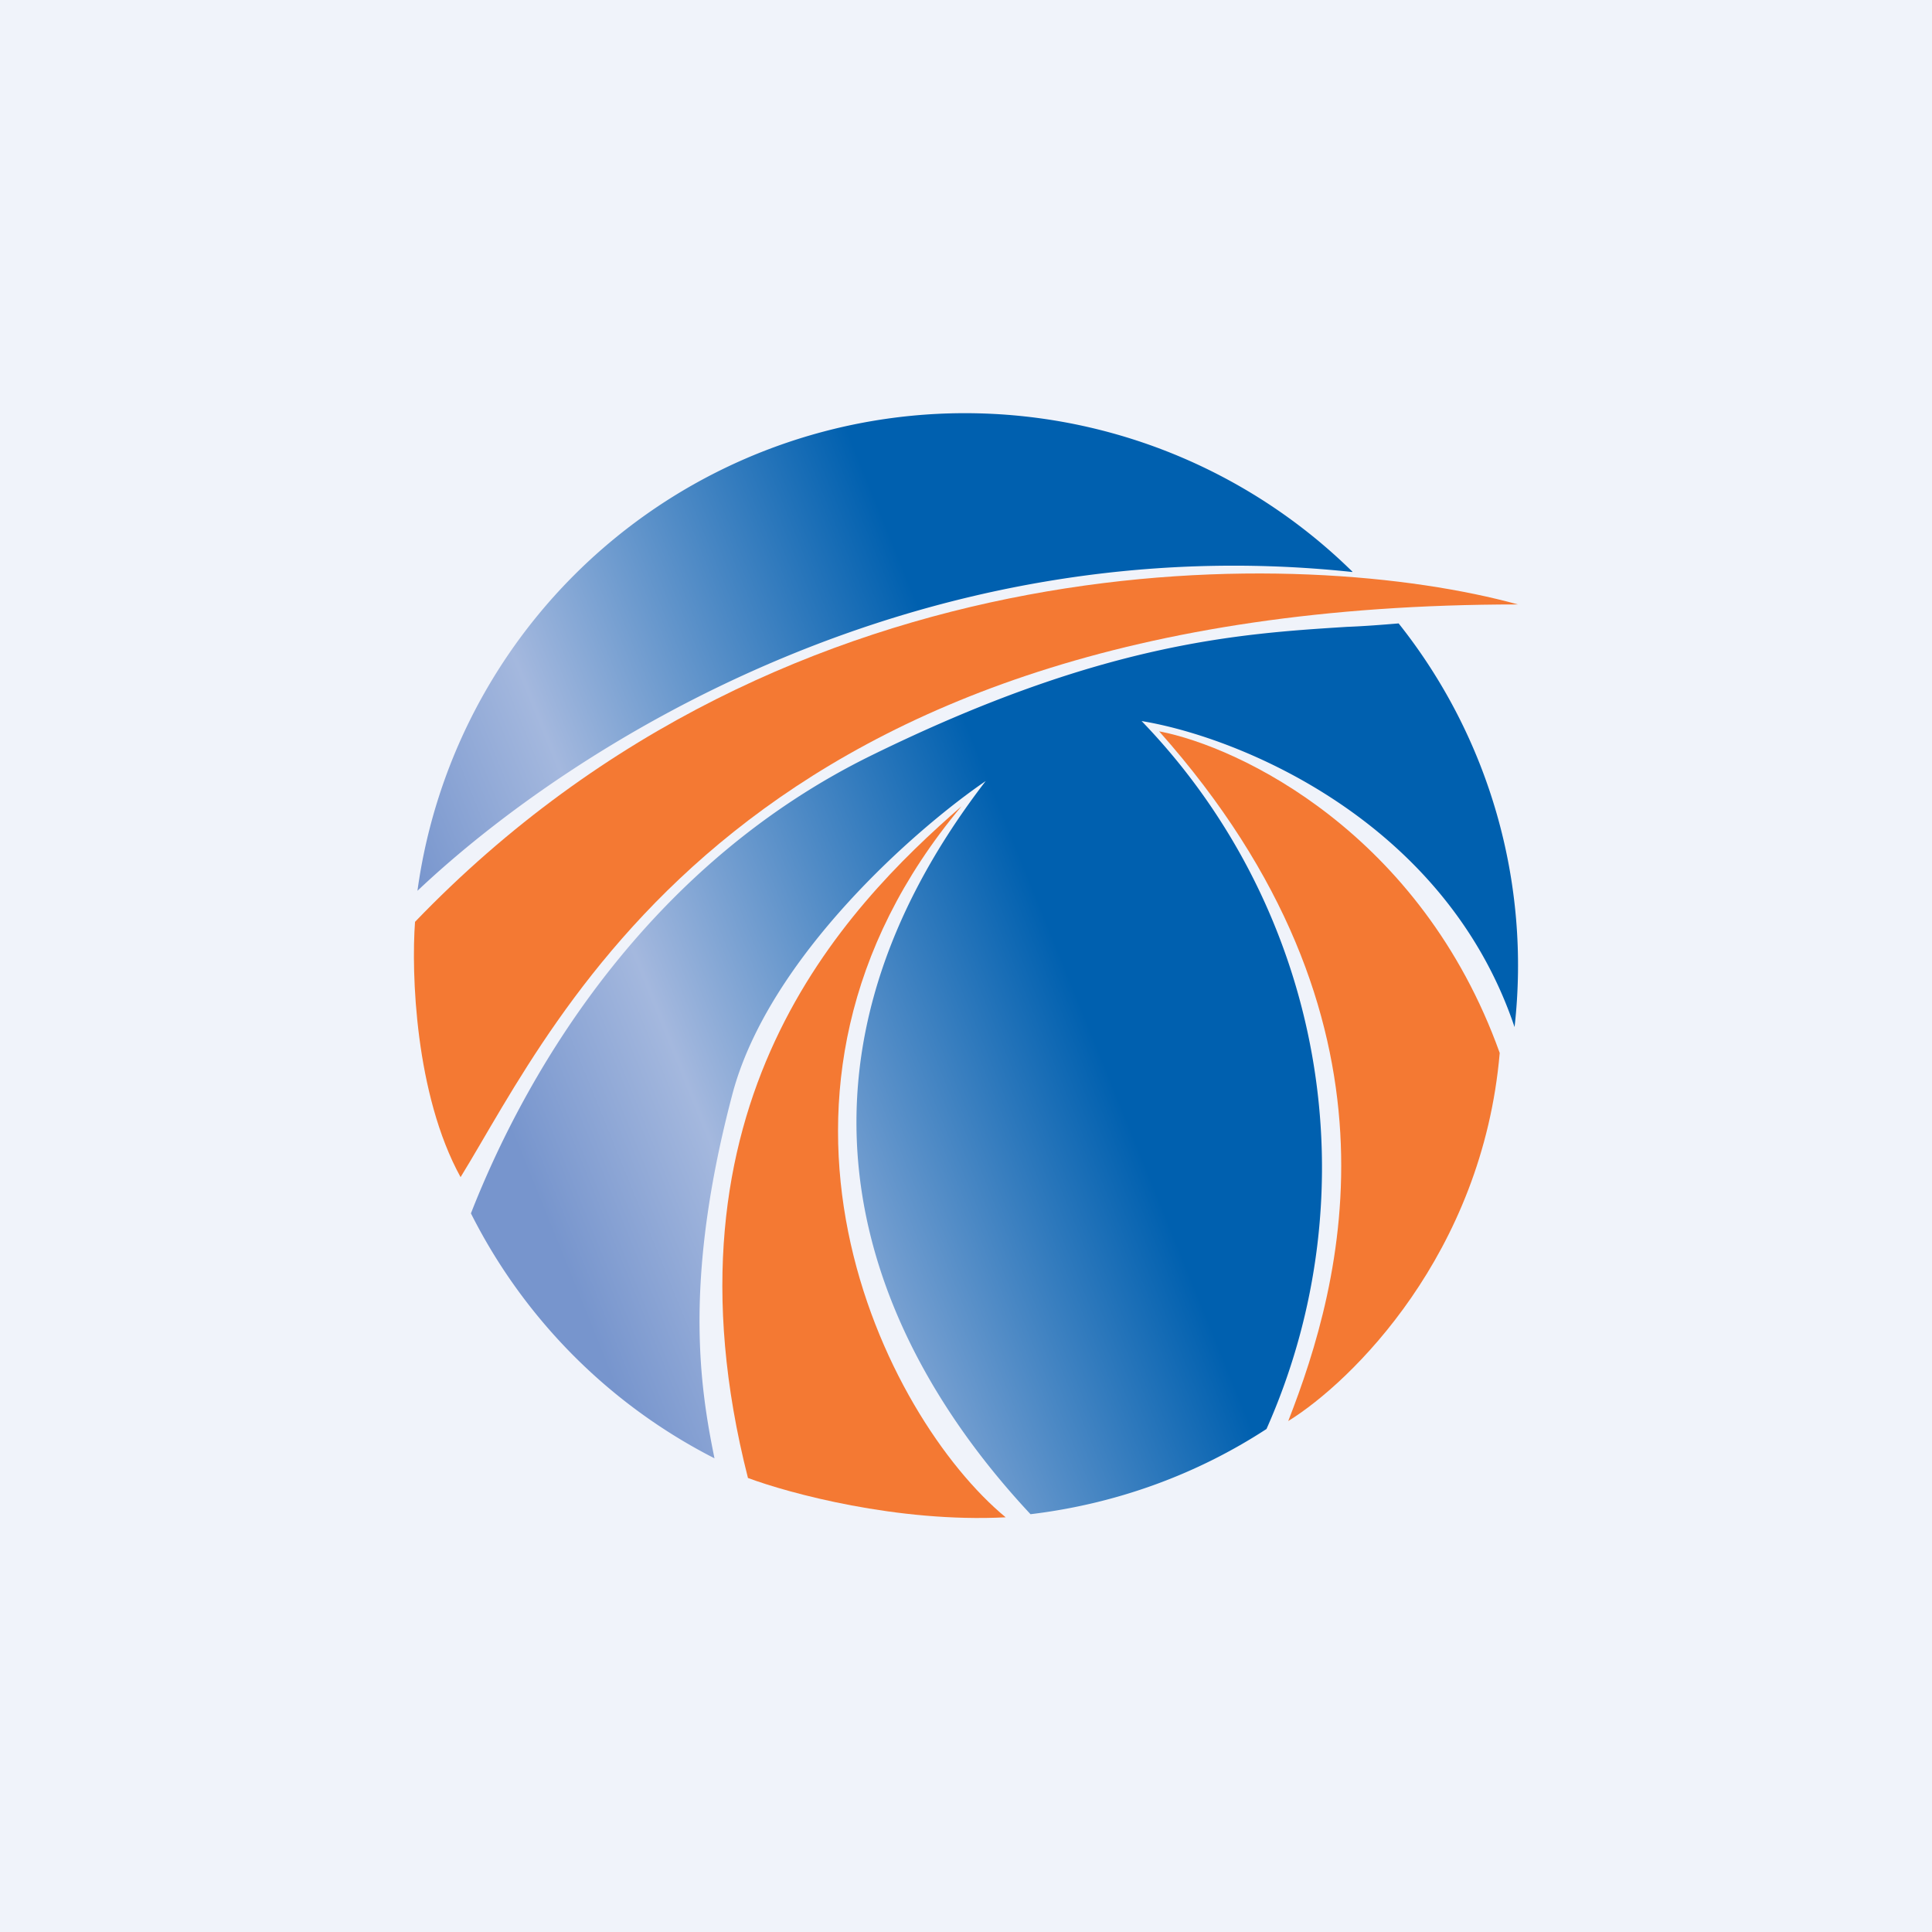 <!-- by TradingView --><svg xmlns="http://www.w3.org/2000/svg" width="56" height="56" viewBox="0 0 56 56"><path fill="#F0F3FA" d="M0 0h56v56H0z"/><path d="M33.6 21.2c7.45 8.38 5.3 16 3.74 19.99 1.83-1.13 5.63-4.84 6.13-10.67-2.28-6.36-7.53-8.87-9.86-9.32zM21.68 42.84c-2.75-10.8 2.78-16.5 6.19-19.47-6.96 8.3-2.23 17.71 1.28 20.61-3.14.16-6.29-.7-7.47-1.14z" fill="#F47933"/><path d="M13.35 34.12c-1.32-2.4-1.43-5.93-1.32-7.4C22.91 15.4 37.86 15.83 44 17.52c-22.55 0-27.83 12.02-30.65 16.6z" fill="#F47933"/><path d="M43.9 29.77a15.92 15.92 0 0 0-3.36-11.7c-.48.04-.98.08-1.5.1-3.16.2-7.11.45-13.79 3.73-6.27 3.08-9.85 8.8-11.6 13.27a16.08 16.08 0 0 0 7.06 7.1c-.43-2.1-.9-5.18.52-10.56 1.05-3.96 5.33-7.7 7.34-9.07-6.6 8.58-3.39 16.23 1.3 21.25 2.5-.3 4.83-1.16 6.84-2.47a18.64 18.64 0 0 0-3.62-20.52c2.85.47 8.8 2.9 10.81 8.87zm-4.7-13.2a16.02 16.02 0 0 0-27.1 9.25c4.54-4.29 14.55-10.58 27.1-9.24z" fill="url(#ajrcb4yim)"/><defs><linearGradient id="ajrcb4yim" x1="40.99" y1="19.46" x2="13.86" y2="30.46" gradientUnits="userSpaceOnUse"><stop offset=".43" stop-color="#0060AF"/><stop offset=".82" stop-color="#A4B8DE"/><stop offset="1" stop-color="#7795CD"/></linearGradient></defs></svg>
